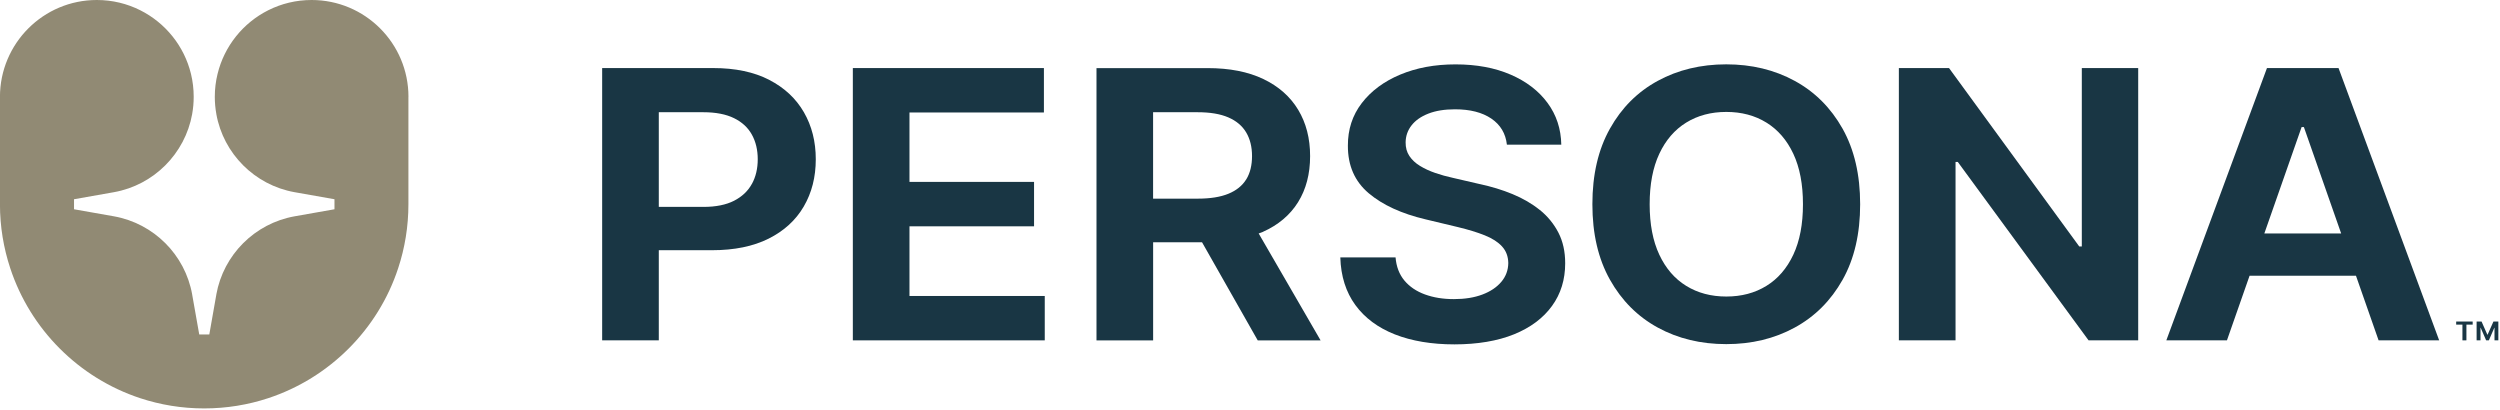 <svg width="591" height="97" viewBox="0 0 591 97" fill="none" xmlns="http://www.w3.org/2000/svg">
<g clip-path="url(#clip0_1_414)">
<path d="M181.83 18.87C178.23 17.02 173.82 16.09 168.6 16.09H142.35V80.46H155.74V59.15H168.33C173.6 59.15 178.05 58.24 181.69 56.42C185.33 54.6 188.11 52.07 190 48.83C191.9 45.59 192.85 41.87 192.85 37.66C192.85 33.45 191.91 29.78 190.04 26.53C188.16 23.28 185.43 20.73 181.83 18.88M177.74 43.48C176.82 45.17 175.41 46.49 173.53 47.46C171.64 48.42 169.24 48.91 166.33 48.91H155.74V26.53H166.27C169.2 26.53 171.62 27 173.52 27.93C175.42 28.86 176.83 30.17 177.75 31.84C178.67 33.51 179.13 35.45 179.13 37.65C179.13 39.85 178.67 41.8 177.75 43.48" fill="#193644"/>
<path d="M215 53.5H244.45V43H215V26.59H246.78V16.09H201.61V80.46H246.98V69.97H215V53.5Z" fill="#193644"/>
<path d="M298.53 54.82C302.18 53.19 304.96 50.84 306.86 47.8C308.76 44.75 309.71 41.12 309.71 36.91C309.71 32.7 308.77 29.09 306.9 25.97C305.02 22.85 302.28 20.42 298.67 18.69C295.06 16.96 290.66 16.1 285.46 16.1H259.21V80.47H272.6V57.27H284.16L297.33 80.47H312.19L297.55 55.19C297.88 55.06 298.23 54.96 298.54 54.82M294.59 42.43C293.67 43.92 292.26 45.04 290.38 45.81C288.49 46.58 286.09 46.96 283.18 46.96H272.59V26.53H283.12C286.05 26.53 288.46 26.93 290.35 27.74C292.24 28.55 293.65 29.73 294.58 31.28C295.51 32.83 295.98 34.71 295.98 36.9C295.98 39.09 295.52 40.94 294.6 42.43" fill="#193644"/>
<path d="M364.02 49.65C362.17 48.15 360.01 46.9 357.57 45.89C355.13 44.88 352.52 44.09 349.74 43.5L343.48 42.05C342.03 41.74 340.64 41.35 339.3 40.89C337.96 40.43 336.75 39.87 335.69 39.22C334.62 38.57 333.79 37.79 333.18 36.88C332.57 35.97 332.27 34.88 332.29 33.63C332.31 32.14 332.78 30.81 333.69 29.64C334.6 28.47 335.92 27.54 337.66 26.86C339.39 26.18 341.49 25.84 343.96 25.84C347.54 25.84 350.4 26.57 352.56 28.04C354.71 29.51 355.94 31.56 356.23 34.2H369.09C369.02 30.47 367.94 27.18 365.84 24.33C363.74 21.48 360.83 19.25 357.11 17.64C353.39 16.03 349.05 15.22 344.1 15.22C339.15 15.22 334.85 16.03 331 17.64C327.16 19.25 324.13 21.5 321.92 24.38C319.71 27.26 318.62 30.62 318.64 34.45C318.62 39.14 320.26 42.88 323.55 45.67C326.85 48.46 331.34 50.52 337.03 51.86L344.63 53.68C347.09 54.27 349.22 54.92 350.99 55.63C352.77 56.34 354.13 57.22 355.09 58.27C356.05 59.32 356.53 60.62 356.56 62.17C356.54 63.87 355.99 65.35 354.91 66.63C353.83 67.91 352.34 68.91 350.43 69.63C348.52 70.35 346.28 70.71 343.7 70.71C341.12 70.71 338.89 70.34 336.87 69.61C334.85 68.88 333.23 67.78 332.01 66.33C330.79 64.87 330.09 63.04 329.91 60.85H316.85C316.98 65.29 318.17 69.04 320.4 72.1C322.63 75.16 325.75 77.47 329.74 79.05C333.74 80.62 338.44 81.41 343.83 81.41C349.22 81.41 354.04 80.61 357.94 79.02C361.84 77.43 364.82 75.19 366.9 72.32C368.98 69.45 370.01 66.09 370.01 62.23C370.01 59.49 369.48 57.07 368.41 55C367.34 52.93 365.88 51.14 364.03 49.64" fill="#193644"/>
<path d="M424.25 19.11C419.48 16.51 414.09 15.21 408.09 15.21C402.09 15.21 396.67 16.51 391.9 19.11C387.12 21.71 383.35 25.47 380.59 30.41C377.82 35.34 376.44 41.3 376.44 48.28C376.44 55.26 377.82 61.18 380.59 66.12C383.36 71.05 387.12 74.83 391.9 77.44C396.68 80.05 402.07 81.35 408.09 81.35C414.11 81.35 419.47 80.05 424.25 77.45C429.03 74.85 432.8 71.08 435.58 66.15C438.36 61.21 439.74 55.26 439.74 48.28C439.74 41.3 438.35 35.35 435.58 30.41C432.8 25.48 429.03 21.71 424.25 19.11ZM423.94 60.21C422.42 63.45 420.3 65.91 417.58 67.58C414.86 69.26 411.7 70.1 408.1 70.1C404.5 70.1 401.34 69.26 398.62 67.58C395.9 65.91 393.78 63.45 392.26 60.21C390.74 56.97 389.98 53 389.98 48.28C389.98 43.56 390.74 39.59 392.26 36.35C393.78 33.11 395.9 30.66 398.62 28.98C401.34 27.3 404.5 26.46 408.1 26.46C411.7 26.46 414.86 27.3 417.58 28.98C420.3 30.66 422.42 33.11 423.94 36.35C425.46 39.59 426.22 43.56 426.22 48.28C426.22 53 425.46 56.97 423.94 60.21Z" fill="#193644"/>
<path d="M492.14 58.27H491.54L460.75 16.09H448.89V80.46H462.29V38.28H462.82L493.74 80.46H505.47V16.09H492.14V58.27Z" fill="#193644"/>
<path d="M552.83 16.09H535.91L512.12 80.46H526.45L531.8 65.18H556.95L562.3 80.46H576.62L552.83 16.09ZM535.29 55.19L544.1 30.04H544.64L553.45 55.19H535.3H535.29Z" fill="#193644"/>
<path d="M580.64 76.74V76.01H584.54V76.74H583.06V80.46H582.12V76.74H580.64Z" fill="#193644"/>
<path d="M585.47 76.01H586.64L588.01 79.12H588.07L589.45 76.01H590.61V80.46H589.7V77.48H589.66L588.37 80.45H587.72L586.43 77.48H586.39V80.46H585.47V76.01Z" fill="#193644"/>
<path d="M96.55 22.89V48.27C96.55 53.56 95.7 58.64 94.13 63.4C91.75 70.65 87.69 77.14 82.41 82.41C77.14 87.68 70.65 91.74 63.4 94.13C58.64 95.7 53.55 96.55 48.27 96.55C42.99 96.55 37.9 95.7 33.14 94.13C18.65 89.35 7.19 77.89 2.42 63.4C0.85 58.64 -0.01 53.56 -0.01 48.28V22.9C0 10.25 10.25 0 22.89 0C26.58 0 30.06 0.87 33.15 2.42C39.09 5.4 43.55 10.88 45.15 17.48C45.57 19.21 45.79 21.03 45.79 22.89C45.79 24.27 45.67 25.62 45.43 26.93V26.96C43.74 36.35 36.34 43.75 26.95 45.43L17.5 47.1V49.47L26.95 51.14C36.34 52.82 43.75 60.22 45.43 69.61V69.64L47.1 79.07H49.48L51.14 69.64V69.61C52.83 60.22 60.23 52.82 69.62 51.14L79.07 49.47V47.1L69.62 45.43C60.23 43.75 52.82 36.35 51.14 26.96V26.93C50.9 25.62 50.78 24.27 50.78 22.89C50.78 21.03 51 19.21 51.43 17.48C53.03 10.88 57.49 5.39 63.42 2.42C66.5 0.87 69.99 0 73.67 0C86.31 0 96.56 10.25 96.56 22.89" fill="#918A74"/>
</g>
<defs>
<clipPath id="clip0_1_414">
<rect width="590.61" height="96.55" fill="white"/>
</clipPath>
</defs>
</svg>

